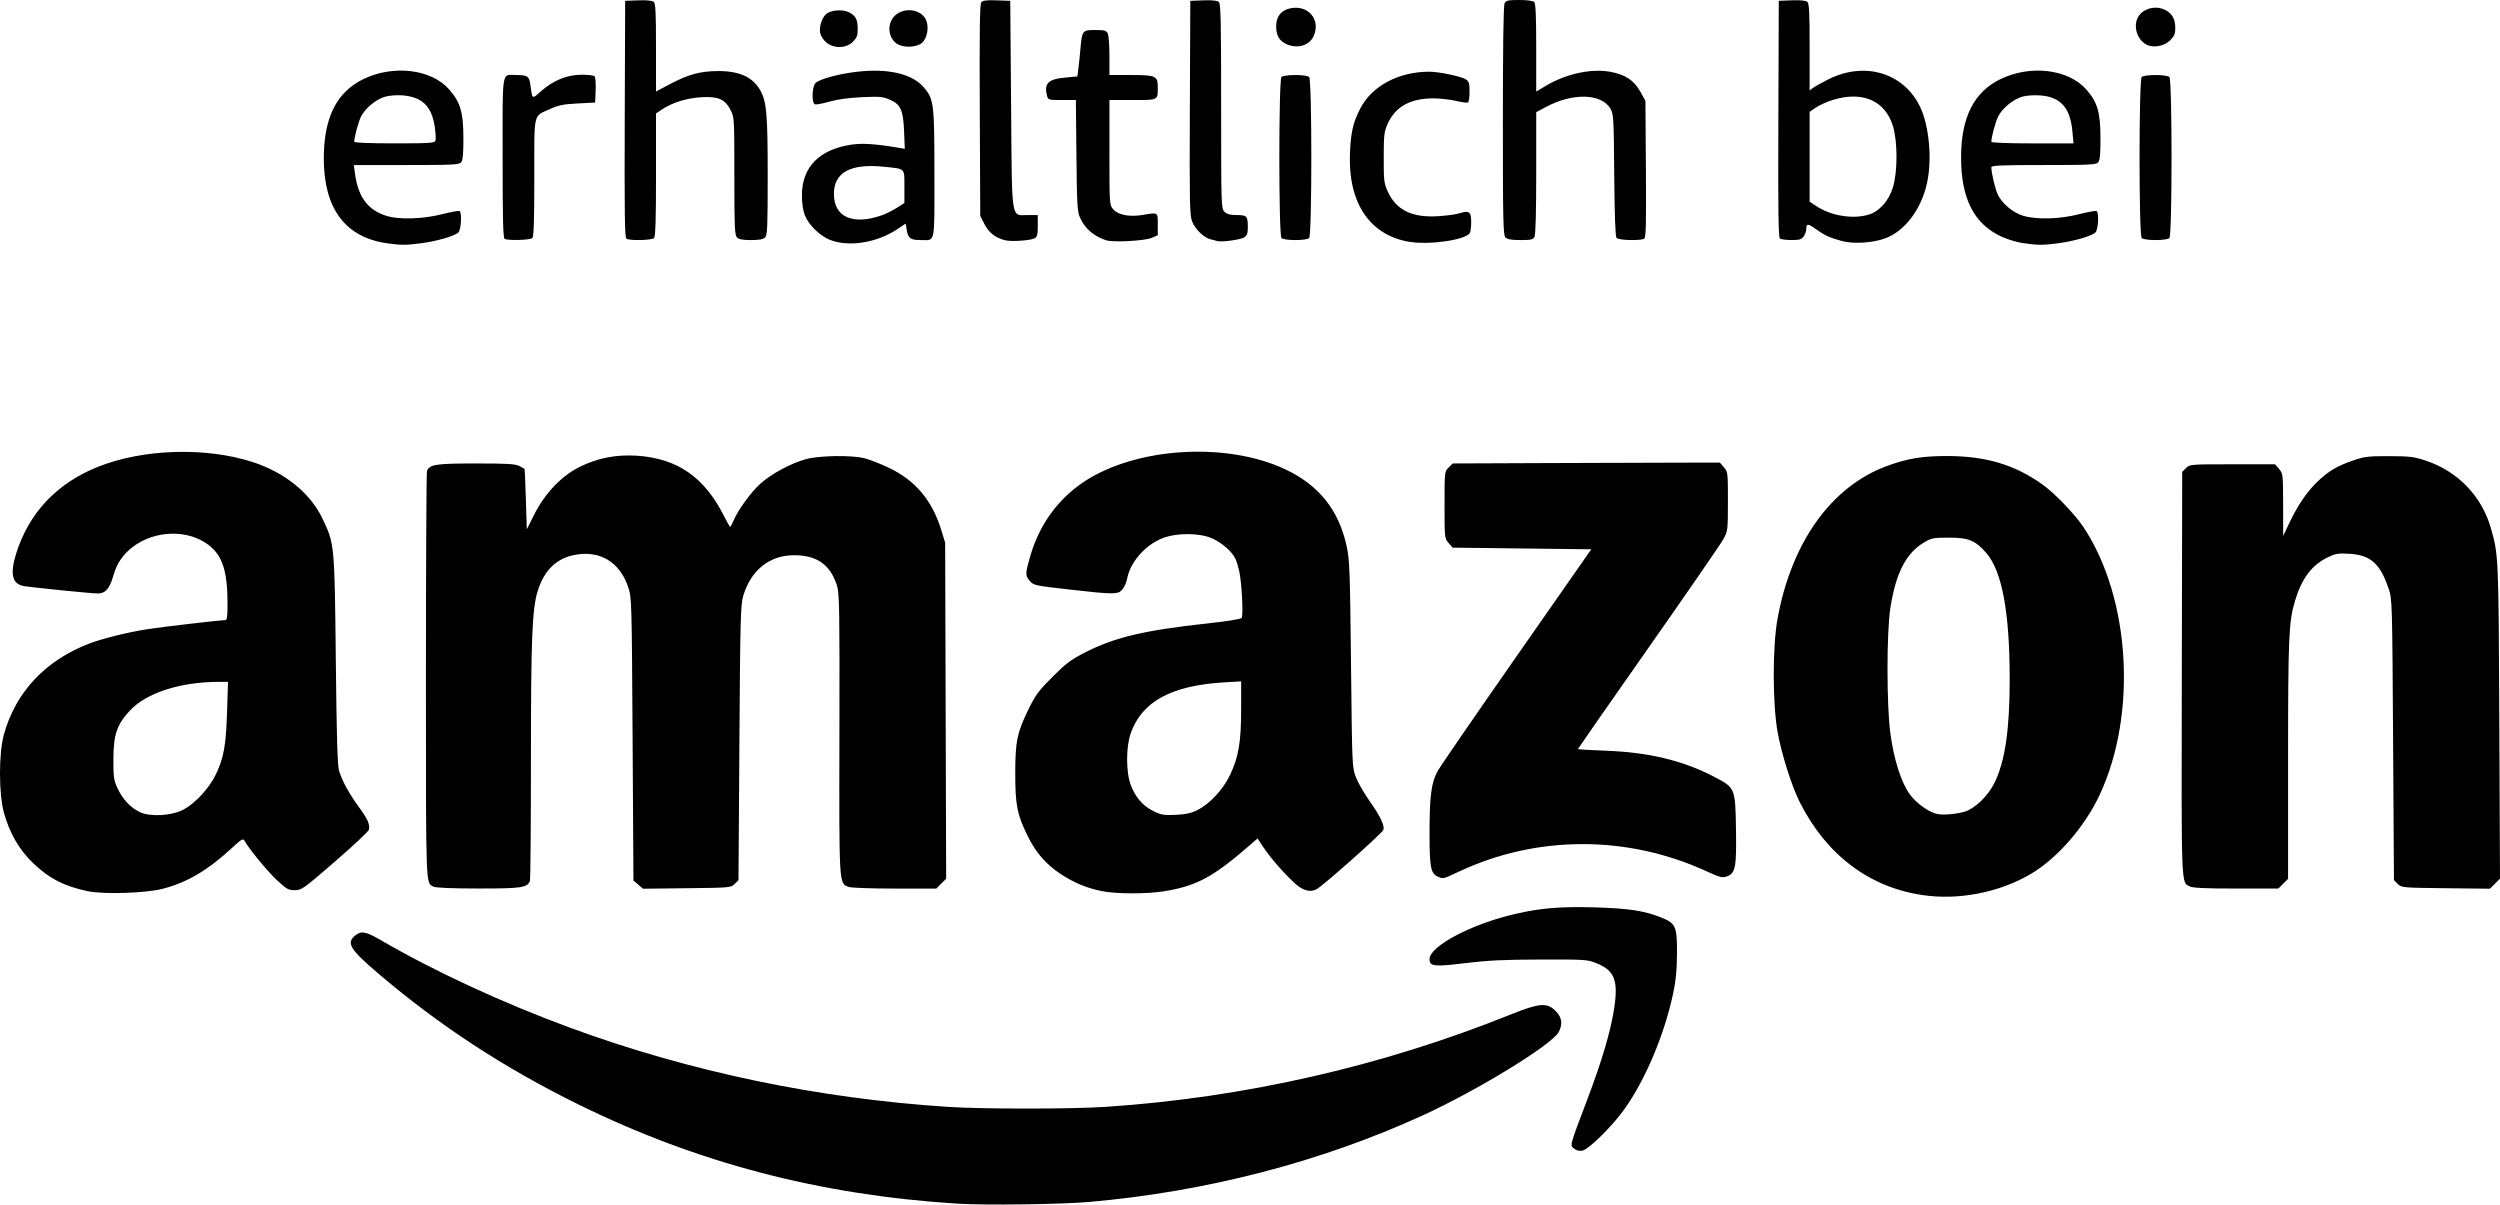 <?xml version="1.0" encoding="UTF-8" standalone="no"?>
<!-- Created with Inkscape (http://www.inkscape.org/) -->

<svg
   xmlns:dc="http://purl.org/dc/elements/1.1/"
   xmlns:cc="http://creativecommons.org/ns#"
   xmlns:rdf="http://www.w3.org/1999/02/22-rdf-syntax-ns#"
   xmlns:svg="http://www.w3.org/2000/svg"
   xmlns="http://www.w3.org/2000/svg"
   xmlns:sodipodi="http://sodipodi.sourceforge.net/DTD/sodipodi-0.dtd"
   xmlns:inkscape="http://www.inkscape.org/namespaces/inkscape"
   width="292.935mm"
   height="141.138mm"
   viewBox="0 0 292.935 141.138"
   version="1.1"
   id="svg8"
   sodipodi:docname="erhaeltlich_bei_amazon_weiss.svg"
   inkscape:version="0.92.3 (2405546, 2018-03-11)">
  <defs
     id="defs2" />
  <sodipodi:namedview
     id="base"
     pagecolor="#ffffff"
     bordercolor="#666666"
     borderopacity="1.0"
     inkscape:pageopacity="0.0"
     inkscape:pageshadow="2"
     inkscape:zoom="0.7"
     inkscape:cx="259.76216"
     inkscape:cy="286.89336"
     inkscape:document-units="mm"
     inkscape:current-layer="layer1"
     showgrid="false"
     inkscape:window-width="1920"
     inkscape:window-height="1009"
     inkscape:window-x="-8"
     inkscape:window-y="-8"
     inkscape:window-maximized="1" />
  <g
     inkscape:label="Ebene 1"
     inkscape:groupmode="layer"
     id="layer1"
     transform="translate(-2.591,-117.126)">
    <path
       style="fill:#000000;stroke-width:0.195"
       d="m 114.814,258.164 c -16.093,-1 -30.523,-4.774 -44.44,-11.622 -8.742,-4.302 -16.37,-9.297 -23.538,-15.415 -3.272,-2.792 -3.709,-3.537 -2.591,-4.416 0.684,-0.538 1.234,-0.433 2.943,0.562 6.291,3.661 14.275,7.357 22.178,10.266 13.988,5.149 29.055,8.303 44.371,9.288 4.051,0.261 14.415,0.258 18.384,-0.004 16.232,-1.074 32.416,-4.761 47.442,-10.808 3.402,-1.369 4.292,-1.442 5.301,-0.434 0.748,0.748 0.862,1.512 0.367,2.468 -0.76,1.469 -9.475,6.815 -15.917,9.764 -11.955,5.472 -25.406,8.96 -39.166,10.155 -3.233,0.281 -12.142,0.395 -15.334,0.197 z m 72.222,-6.453 c -0.505,-0.409 -0.569,-0.172 1.583,-5.856 1.674,-4.422 2.69,-7.86 3.096,-10.481 0.521,-3.356 0.077,-4.522 -2.045,-5.38 -1.076,-0.435 -1.309,-0.45 -6.585,-0.437 -4.286,0.01 -6.186,0.102 -8.779,0.42 -3.672,0.451 -4.211,0.392 -4.211,-0.459 0,-1.528 4.942,-4.135 10.06,-5.308 3.017,-0.691 5.303,-0.878 9.335,-0.762 3.923,0.113 5.784,0.397 7.739,1.18 1.72,0.689 1.876,1.04 1.861,4.198 -0.01,1.995 -0.124,3.191 -0.453,4.722 -1.043,4.862 -3.234,10.064 -5.696,13.526 -1.442,2.027 -4.186,4.733 -4.946,4.879 -0.344,0.066 -0.684,-0.021 -0.958,-0.242 z m 40.843,-29.703 c -6.279,-0.921 -11.303,-4.721 -14.408,-10.898 -0.943,-1.876 -2.102,-5.534 -2.581,-8.146 -0.613,-3.342 -0.618,-10.081 -0.01,-13.389 1.638,-8.918 6.275,-15.406 12.739,-17.821 2.402,-0.897 4.193,-1.197 7.13,-1.194 4.516,0.006 7.888,1.008 11.134,3.311 1.445,1.025 3.848,3.523 4.856,5.048 5.488,8.3 6.299,21.906 1.869,31.363 -1.758,3.752 -4.988,7.452 -8.093,9.269 -3.685,2.157 -8.414,3.077 -12.636,2.458 z m 4.939,-9.781 c 1.174,-0.352 2.725,-1.851 3.461,-3.347 1.257,-2.553 1.794,-6.207 1.794,-12.21 0,-7.843 -0.901,-12.66 -2.765,-14.778 -1.281,-1.455 -2.058,-1.77 -4.365,-1.77 -1.773,0 -2.037,0.049 -2.854,0.53 -2.156,1.268 -3.361,3.598 -3.999,7.736 -0.444,2.88 -0.445,11.281 -0.001,14.644 0.394,2.986 1.237,5.678 2.219,7.086 0.762,1.092 2.34,2.227 3.339,2.401 0.739,0.129 2.223,-0.009 3.172,-0.292 z m -219.972,9.318 c -2.772,-0.595 -4.45,-1.456 -6.337,-3.248 -1.666,-1.583 -2.796,-3.532 -3.468,-5.985 -0.598,-2.181 -0.601,-6.906 -0.006,-9.076 1.37,-4.993 4.862,-8.726 10.006,-10.698 1.48,-0.567 4.439,-1.307 6.65,-1.663 1.682,-0.271 8.656,-1.084 9.295,-1.084 0.209,0 0.267,-0.421 0.266,-1.905 -0.003,-3.854 -0.593,-5.674 -2.244,-6.923 -2.412,-1.824 -6.253,-1.724 -8.839,0.23 -1.158,0.875 -1.892,1.95 -2.287,3.351 -0.436,1.547 -0.932,2.121 -1.831,2.121 -0.794,3.7e-4 -8.075,-0.738 -8.781,-0.891 -1.256,-0.272 -1.508,-1.442 -0.803,-3.728 1.478,-4.79 4.754,-8.28 9.589,-10.217 5.281,-2.114 12.637,-2.345 18.126,-0.568 3.789,1.227 6.764,3.632 8.191,6.624 1.424,2.984 1.418,2.928 1.566,16.593 0.099,9.173 0.195,12.403 0.386,12.99 0.407,1.254 1.161,2.63 2.29,4.18 1.068,1.467 1.33,2.049 1.207,2.686 -0.037,0.195 -1.821,1.872 -3.964,3.727 -3.73,3.229 -3.932,3.373 -4.728,3.373 -0.749,0 -0.959,-0.119 -2.116,-1.202 -1.121,-1.049 -3.224,-3.608 -3.778,-4.596 -0.163,-0.292 -0.343,-0.191 -1.401,0.788 -2.87,2.657 -5.257,4.076 -8.127,4.832 -2.015,0.531 -6.978,0.69 -8.864,0.285 z m 11.296,-9.582 c 1.359,-0.741 2.99,-2.52 3.73,-4.071 0.941,-1.972 1.198,-3.39 1.323,-7.307 l 0.114,-3.565 -1.053,0.001 c -4.585,0.006 -8.561,1.302 -10.495,3.419 -1.491,1.631 -1.878,2.795 -1.883,5.662 -0.004,2.118 0.044,2.448 0.5,3.42 0.597,1.272 1.531,2.261 2.617,2.77 1.24,0.582 3.772,0.42 5.148,-0.33 z m 107.47,9.565 c -1.751,-0.371 -3.185,-0.973 -4.732,-1.988 -1.703,-1.117 -2.914,-2.509 -3.872,-4.452 -1.234,-2.503 -1.456,-3.621 -1.456,-7.325 0,-3.783 0.214,-4.804 1.595,-7.618 0.78,-1.589 1.179,-2.124 2.783,-3.722 1.583,-1.578 2.175,-2.02 3.826,-2.861 3.458,-1.76 6.957,-2.589 14.258,-3.379 2.298,-0.249 3.971,-0.516 4.066,-0.651 0.208,-0.296 0.021,-4.029 -0.272,-5.412 -0.124,-0.587 -0.341,-1.293 -0.481,-1.568 -0.423,-0.829 -1.49,-1.766 -2.627,-2.306 -1.463,-0.695 -4.203,-0.719 -5.9,-0.052 -2.03,0.798 -3.788,2.813 -4.139,4.743 -0.071,0.392 -0.309,0.941 -0.529,1.221 -0.509,0.646 -0.926,0.649 -6.323,0.036 -3.923,-0.446 -4.114,-0.487 -4.542,-0.984 -0.561,-0.652 -0.558,-0.85 0.053,-2.956 1.048,-3.618 3.219,-6.629 6.228,-8.642 6.114,-4.089 16.76,-4.754 23.677,-1.478 3.91,1.852 6.218,4.738 7.144,8.935 0.363,1.645 0.405,2.756 0.525,13.899 0.13,12.094 0.131,12.113 0.587,13.262 0.252,0.633 0.93,1.82 1.508,2.637 1.314,1.859 1.846,2.948 1.705,3.488 -0.094,0.358 -6.973,6.476 -7.82,6.955 -0.737,0.417 -1.621,0.181 -2.56,-0.683 -1.325,-1.22 -2.842,-2.957 -3.661,-4.19 l -0.708,-1.067 -0.963,0.836 c -4.241,3.685 -6.179,4.726 -9.947,5.347 -2.075,0.342 -5.749,0.33 -7.423,-0.025 z m 11.232,-9.458 c 1.461,-0.712 3.041,-2.394 3.864,-4.115 1.014,-2.122 1.313,-3.879 1.313,-7.733 v -3.261 l -2.05,0.125 c -6.142,0.376 -9.559,2.24 -10.881,5.936 -0.576,1.61 -0.573,4.613 0.006,6.109 0.559,1.445 1.386,2.399 2.621,3.022 0.903,0.456 1.213,0.511 2.589,0.455 1.164,-0.047 1.812,-0.184 2.539,-0.539 z m -89.466,8.947 c -0.916,-0.501 -0.879,0.534 -0.879,-24.604 0,-13.078 0.055,-23.92 0.121,-24.094 0.297,-0.774 1.034,-0.888 5.739,-0.888 3.663,0 4.621,0.056 5.089,0.298 0.317,0.164 0.593,0.318 0.614,0.342 0.021,0.024 0.086,1.626 0.147,3.56 l 0.109,3.516 0.879,-1.744 c 1.256,-2.493 3.206,-4.531 5.344,-5.586 2.074,-1.023 4.28,-1.451 6.669,-1.295 4.766,0.313 7.929,2.51 10.235,7.111 0.337,0.671 0.653,1.221 0.704,1.221 0.051,0 0.225,-0.317 0.386,-0.704 0.531,-1.27 2.057,-3.369 3.176,-4.366 1.31,-1.168 3.574,-2.384 5.326,-2.86 1.57,-0.427 5.289,-0.486 6.837,-0.108 0.591,0.144 1.897,0.656 2.903,1.137 3.091,1.479 5.045,3.81 6.113,7.293 l 0.449,1.464 0.059,19.689 0.059,19.689 -0.577,0.577 -0.577,0.577 h -4.886 c -2.764,0 -5.108,-0.084 -5.396,-0.194 -1.128,-0.429 -1.107,-0.084 -1.07,-17.949 0.03,-14.483 -0.001,-16.447 -0.278,-17.329 -0.783,-2.494 -2.362,-3.604 -5.102,-3.587 -2.837,0.019 -5.022,1.789 -5.893,4.776 -0.309,1.06 -0.352,2.714 -0.447,17.233 l -0.106,16.061 -0.445,0.445 c -0.437,0.437 -0.533,0.446 -5.595,0.503 l -5.15,0.058 -0.559,-0.48 -0.559,-0.48 -0.1,-16.572 c -0.1,-16.457 -0.103,-16.581 -0.532,-17.85 -0.995,-2.94 -3.375,-4.331 -6.354,-3.713 -2.099,0.436 -3.499,1.837 -4.243,4.247 -0.646,2.092 -0.784,5.591 -0.784,19.899 0,7.55 -0.055,13.869 -0.121,14.043 -0.301,0.785 -1.013,0.888 -6.071,0.882 -3.127,-0.004 -4.983,-0.082 -5.235,-0.22 z m 205.794,-0.025 c -1.018,-0.515 -0.981,0.487 -0.93,-24.894 l 0.047,-23.68 0.445,-0.445 c 0.44,-0.44 0.503,-0.445 5.438,-0.445 h 4.993 l 0.471,0.548 c 0.462,0.537 0.472,0.625 0.477,4.2 l 0.006,3.652 0.754,-1.589 c 0.95,-2.003 2.058,-3.625 3.271,-4.786 1.259,-1.205 2.29,-1.82 4.117,-2.454 1.372,-0.477 1.78,-0.527 4.252,-0.523 2.431,0.004 2.91,0.062 4.313,0.525 3.714,1.226 6.527,4.121 7.604,7.826 0.926,3.185 0.93,3.274 1.015,22.737 l 0.08,18.415 -0.591,0.591 -0.591,0.591 -5.177,-0.058 c -5.09,-0.057 -5.185,-0.066 -5.622,-0.503 l -0.445,-0.445 -0.101,-16.452 c -0.1,-16.298 -0.105,-16.464 -0.53,-17.722 -0.987,-2.918 -2.115,-3.921 -4.571,-4.063 -1.36,-0.079 -1.646,-0.031 -2.587,0.429 -1.854,0.907 -3.031,2.483 -3.81,5.102 -0.728,2.448 -0.805,4.228 -0.805,18.614 v 13.938 l -0.571,0.571 -0.571,0.571 -4.947,-0.001 c -3.576,-0.001 -5.082,-0.071 -5.432,-0.248 z m -88.043,-1.119 c -0.895,-0.36 -1.036,-1.058 -1.034,-5.116 0.001,-4.375 0.205,-5.933 0.953,-7.286 0.297,-0.537 4.467,-6.602 9.268,-13.478 l 8.729,-12.502 -8.125,-0.098 -8.125,-0.098 -0.471,-0.548 c -0.464,-0.54 -0.471,-0.607 -0.471,-4.453 0,-3.885 0.001,-3.907 0.479,-4.384 l 0.479,-0.479 12.364,-0.049 c 6.8,-0.027 13.844,-0.049 15.653,-0.049 h 3.289 l 0.471,0.548 c 0.46,0.535 0.471,0.631 0.468,4.004 -0.004,3.419 -0.01,3.467 -0.552,4.451 -0.302,0.547 -4.256,6.28 -8.787,12.74 -4.531,6.46 -8.238,11.779 -8.238,11.82 0,0.041 1.472,0.129 3.272,0.195 5.011,0.184 9.016,1.143 12.644,3.03 2.532,1.317 2.528,1.307 2.607,6.208 0.071,4.452 -0.066,5.143 -1.092,5.501 -0.508,0.177 -0.817,0.096 -2.414,-0.636 -9.215,-4.221 -19.796,-4.214 -28.866,0.021 -2.006,0.936 -1.889,0.905 -2.501,0.659 z M 47.911,145.626 c -4.842,-0.691 -7.359,-4.049 -7.379,-9.843 -0.017,-4.817 1.469,-7.839 4.608,-9.372 3.531,-1.725 7.976,-1.197 10.083,1.196 1.313,1.492 1.659,2.664 1.667,5.653 0.004,1.889 -0.063,2.643 -0.261,2.881 -0.239,0.288 -0.936,0.323 -6.423,0.323 h -6.154 l 0.133,1.004 c 0.366,2.76 1.527,4.302 3.742,4.968 1.475,0.444 4.219,0.356 6.432,-0.205 1.049,-0.266 1.983,-0.437 2.076,-0.379 0.301,0.186 0.195,2.176 -0.133,2.504 -0.432,0.432 -2.561,1.048 -4.431,1.283 -1.805,0.226 -2.29,0.225 -3.959,-0.015 z m 5.702,-12.019 c 0.067,-0.175 0.028,-0.929 -0.088,-1.675 -0.37,-2.391 -1.49,-3.459 -3.813,-3.634 -0.621,-0.047 -1.518,0.024 -1.994,0.157 -1.045,0.293 -2.327,1.347 -2.818,2.317 -0.313,0.619 -0.799,2.423 -0.799,2.968 0,0.112 1.857,0.186 4.694,0.186 4.16,0 4.708,-0.036 4.817,-0.319 z m 186.024,12.007 c -0.698,-0.098 -1.841,-0.444 -2.539,-0.768 -3.229,-1.498 -4.739,-4.492 -4.719,-9.358 0.018,-4.617 1.514,-7.576 4.585,-9.076 3.531,-1.725 7.976,-1.197 10.083,1.196 1.309,1.488 1.656,2.662 1.665,5.652 0.006,1.891 -0.062,2.642 -0.26,2.881 -0.239,0.288 -0.932,0.323 -6.397,0.323 -4.938,0 -6.129,0.05 -6.129,0.257 0,0.699 0.467,2.643 0.785,3.266 0.537,1.053 1.784,2.077 2.95,2.424 1.582,0.47 4.251,0.396 6.521,-0.18 1.049,-0.266 1.983,-0.437 2.076,-0.379 0.301,0.186 0.195,2.176 -0.133,2.504 -0.432,0.432 -2.561,1.048 -4.431,1.283 -1.819,0.228 -2.275,0.225 -4.057,-0.026 z m 5.785,-13.104 c -0.256,-2.751 -1.373,-4.012 -3.724,-4.2 -0.75,-0.06 -1.631,-0.001 -2.147,0.143 -1.054,0.295 -2.335,1.346 -2.827,2.32 -0.313,0.619 -0.799,2.423 -0.799,2.968 0,0.112 1.901,0.186 4.814,0.186 h 4.814 z m -145.538,12.741 c -1.222,-0.477 -2.548,-1.77 -2.991,-2.917 -0.22,-0.571 -0.341,-1.414 -0.338,-2.359 0.01,-3.268 2.048,-5.343 5.791,-5.899 1.307,-0.194 2.897,-0.088 5.605,0.374 l 0.658,0.112 -0.082,-2.028 c -0.101,-2.512 -0.394,-3.164 -1.674,-3.73 -0.799,-0.353 -1.169,-0.387 -3.258,-0.293 -1.542,0.069 -2.857,0.25 -3.804,0.522 -0.796,0.229 -1.565,0.372 -1.709,0.316 -0.412,-0.158 -0.35,-2.124 0.079,-2.505 0.553,-0.491 2.807,-1.089 4.993,-1.325 3.579,-0.385 6.334,0.273 7.668,1.831 1.199,1.4 1.257,1.872 1.257,10.202 0,8.419 0.154,7.701 -1.652,7.701 -1.17,0 -1.436,-0.205 -1.603,-1.239 l -0.112,-0.688 -1.023,0.679 c -2.363,1.569 -5.636,2.09 -7.806,1.243 z m 5.894,-2.848 c 0.512,-0.17 1.348,-0.575 1.858,-0.898 l 0.928,-0.588 v -1.912 c 0,-2.227 0.154,-2.076 -2.378,-2.338 -3.931,-0.407 -5.882,0.651 -5.882,3.189 0,2.666 2.135,3.659 5.474,2.547 z m 61.841,3.041 c -4.629,-0.832 -7.124,-4.67 -6.841,-10.521 0.115,-2.377 0.36,-3.42 1.184,-5.046 1.347,-2.658 4.483,-4.344 8.093,-4.35 1.126,-0.001 3.744,0.545 4.289,0.896 0.374,0.241 0.44,0.454 0.44,1.439 0,0.636 -0.081,1.206 -0.179,1.267 -0.099,0.061 -0.736,-0.021 -1.416,-0.181 -0.68,-0.16 -1.858,-0.293 -2.618,-0.295 -2.728,-0.006 -4.476,0.962 -5.38,2.978 -0.415,0.926 -0.459,1.304 -0.463,3.954 -0.004,2.669 0.037,3.021 0.459,3.954 1,2.213 2.862,3.121 5.977,2.917 0.971,-0.064 2.086,-0.22 2.48,-0.347 1.096,-0.354 1.336,-0.166 1.333,1.039 -0.001,0.567 -0.073,1.143 -0.159,1.278 -0.529,0.834 -4.835,1.442 -7.198,1.017 z m 50.823,-0.069 c -1.441,-0.387 -2.029,-0.654 -3.049,-1.387 -0.962,-0.691 -1.151,-0.694 -1.151,-0.015 0,0.227 -0.137,0.608 -0.304,0.846 -0.254,0.363 -0.486,0.434 -1.416,0.431 -0.612,-0.001 -1.223,-0.073 -1.358,-0.159 -0.194,-0.123 -0.235,-3.056 -0.195,-14.013 l 0.05,-13.857 1.532,-0.058 c 0.962,-0.036 1.635,0.028 1.807,0.17 0.223,0.185 0.274,1.183 0.274,5.307 v 5.079 l 0.44,-0.323 c 0.242,-0.178 1.061,-0.63 1.821,-1.006 4.256,-2.103 8.814,-0.7 10.703,3.295 1.04,2.201 1.393,6.049 0.808,8.811 -0.659,3.113 -2.572,5.676 -4.885,6.548 -1.444,0.544 -3.723,0.692 -5.077,0.329 z m 3.103,-3.095 c 1.25,-0.373 2.357,-1.613 2.841,-3.18 0.57,-1.847 0.57,-5.377 0,-7.224 -0.92,-2.977 -3.565,-4.116 -7.047,-3.035 -0.683,0.212 -1.571,0.611 -1.974,0.886 l -0.733,0.501 v 5.264 5.264 l 0.794,0.525 c 1.72,1.138 4.262,1.553 6.118,0.998 z m -101.194,2.994 c -1.132,-0.29 -1.891,-0.883 -2.402,-1.876 l -0.497,-0.965 -0.056,-12.381 c -0.042,-9.352 10e-4,-12.45 0.176,-12.661 0.175,-0.21 0.626,-0.266 1.814,-0.224 l 1.581,0.056 0.098,12.14 c 0.113,14.023 -0.05,12.962 1.984,12.962 h 1.142 v 1.263 c 0,1.03 -0.067,1.299 -0.362,1.457 -0.508,0.272 -2.738,0.419 -3.478,0.23 z m 11.848,0.006 c -1.455,-0.478 -2.485,-1.373 -3.063,-2.662 -0.31,-0.69 -0.358,-1.539 -0.415,-7.276 l -0.065,-6.495 h -1.624 c -1.519,0 -1.631,-0.029 -1.741,-0.44 -0.399,-1.487 0.089,-2.001 2.075,-2.187 l 1.467,-0.137 0.118,-0.913 c 0.065,-0.502 0.175,-1.573 0.245,-2.378 0.181,-2.085 0.232,-2.149 1.734,-2.149 1.042,0 1.29,0.065 1.458,0.378 0.111,0.208 0.202,1.394 0.202,2.637 v 2.259 h 2.525 c 2.925,0 3.139,0.1 3.139,1.463 0,1.51 0.087,1.467 -2.951,1.467 h -2.714 v 6.142 c 0,6.107 0.002,6.145 0.444,6.658 0.572,0.665 1.871,0.921 3.402,0.671 1.899,-0.311 1.819,-0.359 1.819,1.091 v 1.28 l -0.733,0.313 c -0.822,0.351 -4.514,0.544 -5.324,0.278 z m 12.991,0.086 c -0.107,-0.042 -0.435,-0.13 -0.729,-0.194 -0.791,-0.174 -1.841,-1.19 -2.193,-2.123 -0.274,-0.724 -0.304,-2.292 -0.257,-13.323 l 0.053,-12.502 1.532,-0.058 c 0.962,-0.036 1.635,0.028 1.807,0.171 0.23,0.191 0.274,2.158 0.274,12.217 0,11.729 0.009,11.998 0.391,12.38 0.294,0.294 0.651,0.391 1.444,0.391 1.193,0 1.291,0.111 1.291,1.477 0,0.675 -0.094,0.92 -0.44,1.146 -0.417,0.273 -2.758,0.581 -3.174,0.418 z m -83.459,-0.24 c -0.191,-0.077 -0.244,-2.169 -0.244,-9.535 0,-10.63 -0.161,-9.676 1.628,-9.671 1.279,0.004 1.488,0.144 1.615,1.087 0.244,1.809 0.178,1.763 1.208,0.847 1.448,-1.288 3.049,-1.955 4.729,-1.971 0.77,-0.009 1.485,0.072 1.589,0.176 0.104,0.104 0.163,0.84 0.131,1.635 l -0.058,1.446 -2.051,0.107 c -1.677,0.088 -2.264,0.205 -3.218,0.644 -2.029,0.933 -1.861,0.21 -1.861,8.03 0,5.079 -0.061,6.926 -0.234,7.1 -0.23,0.23 -2.722,0.311 -3.233,0.105 z m 14.258,-0.032 c -0.194,-0.123 -0.235,-3.056 -0.195,-14.013 l 0.05,-13.857 1.532,-0.058 c 0.962,-0.036 1.635,0.028 1.807,0.171 0.223,0.185 0.274,1.191 0.274,5.369 v 5.141 l 1.612,-0.852 c 2.212,-1.17 3.588,-1.541 5.714,-1.543 2.547,-0.001 4.133,0.77 4.982,2.425 0.659,1.284 0.78,2.823 0.78,9.88 0,5.998 -0.039,6.924 -0.307,7.192 -0.219,0.219 -0.689,0.307 -1.646,0.307 -0.957,0 -1.427,-0.088 -1.646,-0.307 -0.267,-0.267 -0.307,-1.193 -0.307,-7.186 0,-6.75 -0.008,-6.895 -0.44,-7.736 -0.651,-1.269 -1.424,-1.616 -3.37,-1.514 -1.7,0.089 -3.425,0.615 -4.626,1.41 l -0.745,0.493 v 7.186 c 0,5.328 -0.061,7.246 -0.234,7.42 -0.263,0.263 -2.842,0.321 -3.234,0.073 z m 76.76,-0.073 c -0.338,-0.338 -0.338,-18.532 0,-18.87 0.138,-0.138 0.803,-0.234 1.621,-0.234 0.818,0 1.483,0.096 1.621,0.234 0.338,0.338 0.338,18.532 0,18.87 -0.138,0.138 -0.803,0.234 -1.621,0.234 -0.818,0 -1.483,-0.096 -1.621,-0.234 z m 26.248,-0.073 c -0.273,-0.273 -0.307,-1.784 -0.307,-13.687 0,-8.849 0.068,-13.508 0.202,-13.757 0.173,-0.324 0.419,-0.378 1.719,-0.378 0.919,0 1.609,0.092 1.751,0.234 0.17,0.171 0.234,1.635 0.234,5.364 v 5.129 l 1.123,-0.669 c 2.346,-1.397 5.225,-2.037 7.466,-1.659 1.801,0.304 2.868,0.999 3.62,2.359 l 0.586,1.06 0.057,7.992 c 0.046,6.371 0.006,8.025 -0.195,8.152 -0.421,0.267 -3.011,0.198 -3.247,-0.087 -0.139,-0.167 -0.23,-2.665 -0.268,-7.374 -0.055,-6.716 -0.08,-7.158 -0.449,-7.774 -1.069,-1.788 -4.401,-1.872 -7.554,-0.192 l -1.139,0.607 v 7.116 c 0,4.531 -0.073,7.253 -0.202,7.493 -0.172,0.321 -0.418,0.378 -1.646,0.378 -1.052,0 -1.528,-0.083 -1.751,-0.307 z m 74.547,0.073 c -0.338,-0.338 -0.338,-18.532 0,-18.87 0.138,-0.138 0.803,-0.234 1.621,-0.234 0.818,0 1.483,0.096 1.621,0.234 0.338,0.338 0.338,18.532 0,18.87 -0.138,0.138 -0.803,0.234 -1.621,0.234 -0.818,0 -1.483,-0.096 -1.621,-0.234 z M 99.412,122.102 c -0.323,-0.272 -0.644,-0.755 -0.714,-1.074 -0.155,-0.704 0.174,-1.779 0.684,-2.241 0.543,-0.491 1.947,-0.603 2.697,-0.216 0.786,0.406 1.015,0.852 1.015,1.975 0,0.742 -0.104,1.011 -0.571,1.478 -0.781,0.781 -2.233,0.817 -3.111,0.077 z m 8.392,0.221 c -1.105,-0.612 -1.34,-2.269 -0.461,-3.252 1.046,-1.17 3.211,-0.925 3.771,0.427 0.353,0.852 0.113,2.133 -0.498,2.659 -0.592,0.509 -2.04,0.595 -2.812,0.167 z m 45.566,-0.009 c -0.865,-0.376 -1.246,-1.017 -1.246,-2.096 0,-1.143 0.559,-1.869 1.621,-2.108 2.079,-0.467 3.602,1.263 2.8,3.182 -0.478,1.145 -1.866,1.591 -3.175,1.022 z m 100.74,0.045 c -1.212,-0.651 -1.643,-2.381 -0.858,-3.442 0.561,-0.758 1.729,-1.094 2.689,-0.773 1.021,0.341 1.537,1.084 1.537,2.21 0,0.741 -0.104,1.003 -0.595,1.494 -0.688,0.688 -1.995,0.929 -2.772,0.511 z"
       id="path3724"
       inkscape:connector-curvature="0" />
  </g>
</svg>
